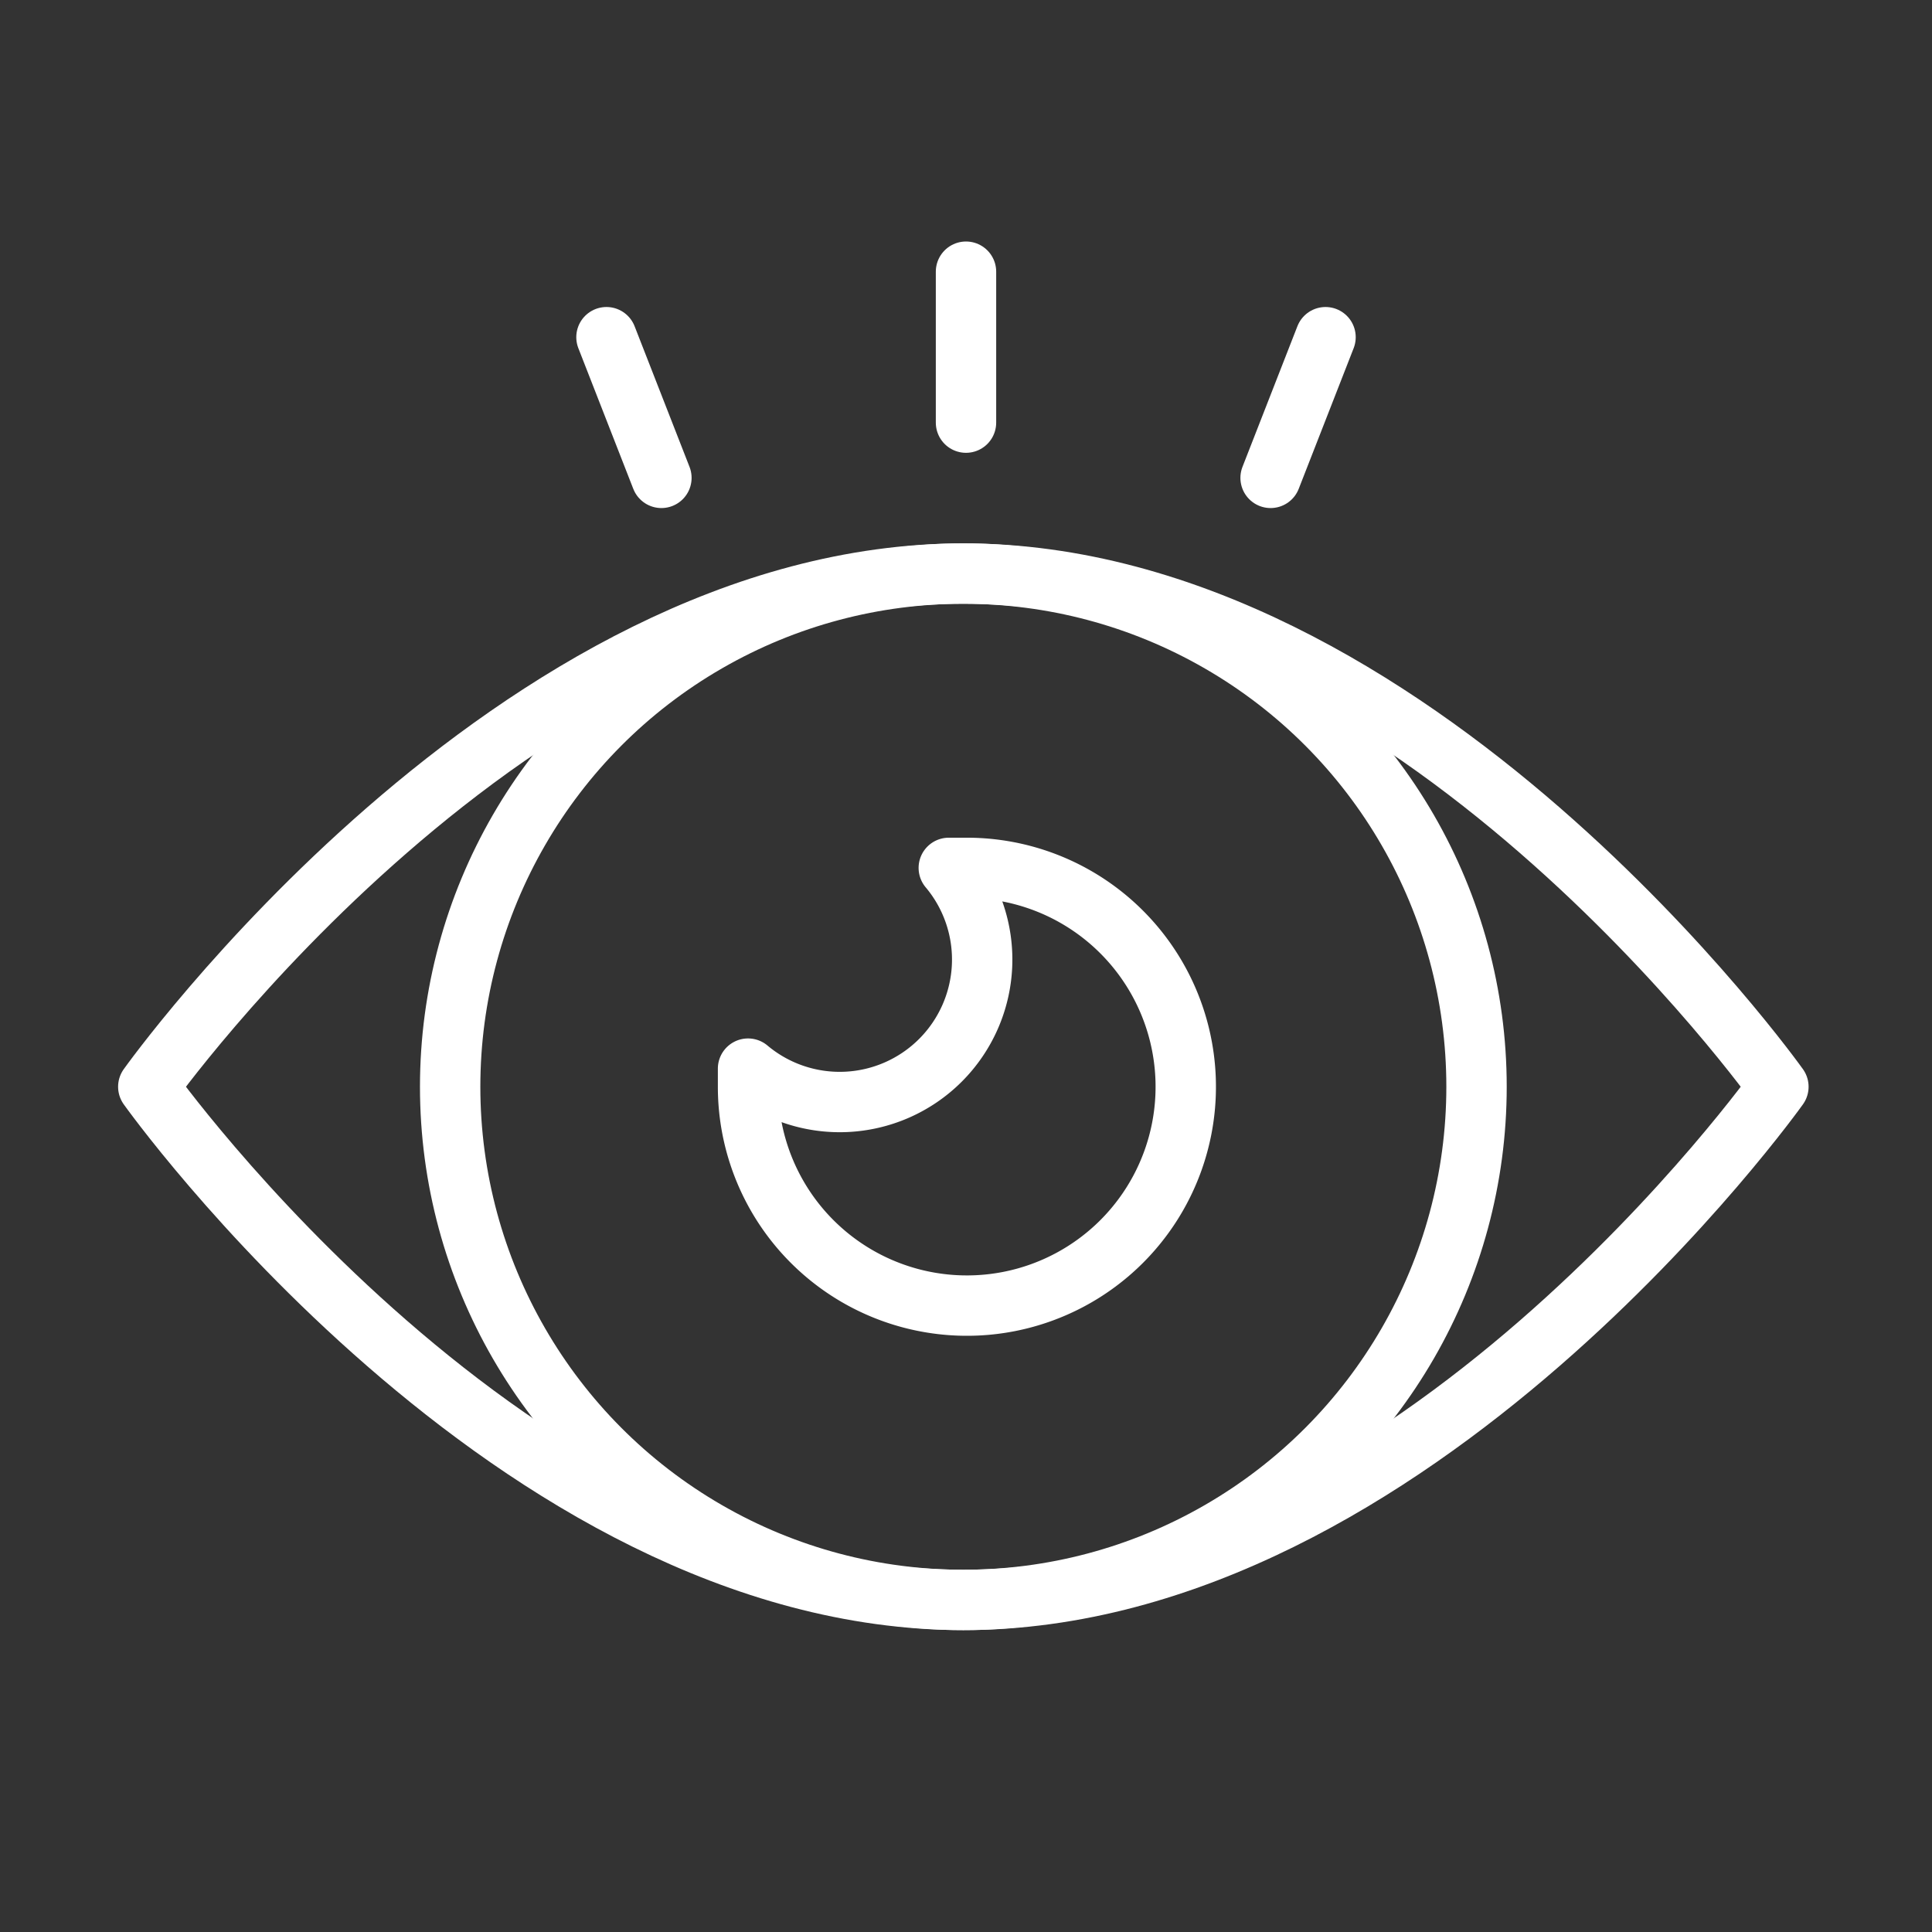 <svg width="64" height="64" xmlns="http://www.w3.org/2000/svg">

 <rect width="100%" height="100%" fill="#333333" stroke="none"/>

 <title/>
 <g>
  <title>background</title>
  <rect fill="none" id="canvas_background" height="402" width="582" y="-1" x="-1"/>
 </g>
 <g>
  <title>Layer 1</title>
  <path stroke-width="2px" stroke-linejoin="round" stroke-linecap="round" stroke="#ffffff" fill="none" id="svg_1" d="m58.912,36s-12.09,17 -27,17s-27,-17 -27,-17s12.09,-17 27,-17s27,17 27,17z" class="cls-1"/>
  <circle stroke-width="2px" stroke-linejoin="round" stroke-linecap="round" stroke="#ffffff" fill="none" id="svg_2" r="17" cy="36" cx="31.912" class="cls-1"/>
  <path stroke-width="2px" stroke-linejoin="round" stroke-linecap="round" stroke="#ffffff" fill="none" id="svg_3" d="m32,28.75l-0.57,0a4.72,4.72 0 0 1 -6.65,6.65c0,0.19 0,0.38 0,0.57a7.25,7.25 0 1 0 7.22,-7.22z" class="cls-1"/>
  <line stroke-width="2px" stroke-linejoin="round" stroke-linecap="round" stroke="#ffffff" fill="none" id="svg_4" y2="14" y1="9" x2="32" x1="32" class="cls-1"/>
  <line stroke-width="2px" stroke-linejoin="round" stroke-linecap="round" stroke="#ffffff" fill="none" id="svg_5" y2="15.83" y1="11.17" x2="42.09" x1="43.91" class="cls-1"/>
  <line stroke-width="2px" stroke-linejoin="round" stroke-linecap="round" stroke="#ffffff" fill="none" id="svg_6" y2="15.83" y1="11.17" x2="21.91" x1="20.09" class="cls-1"/>
 </g>
</svg>